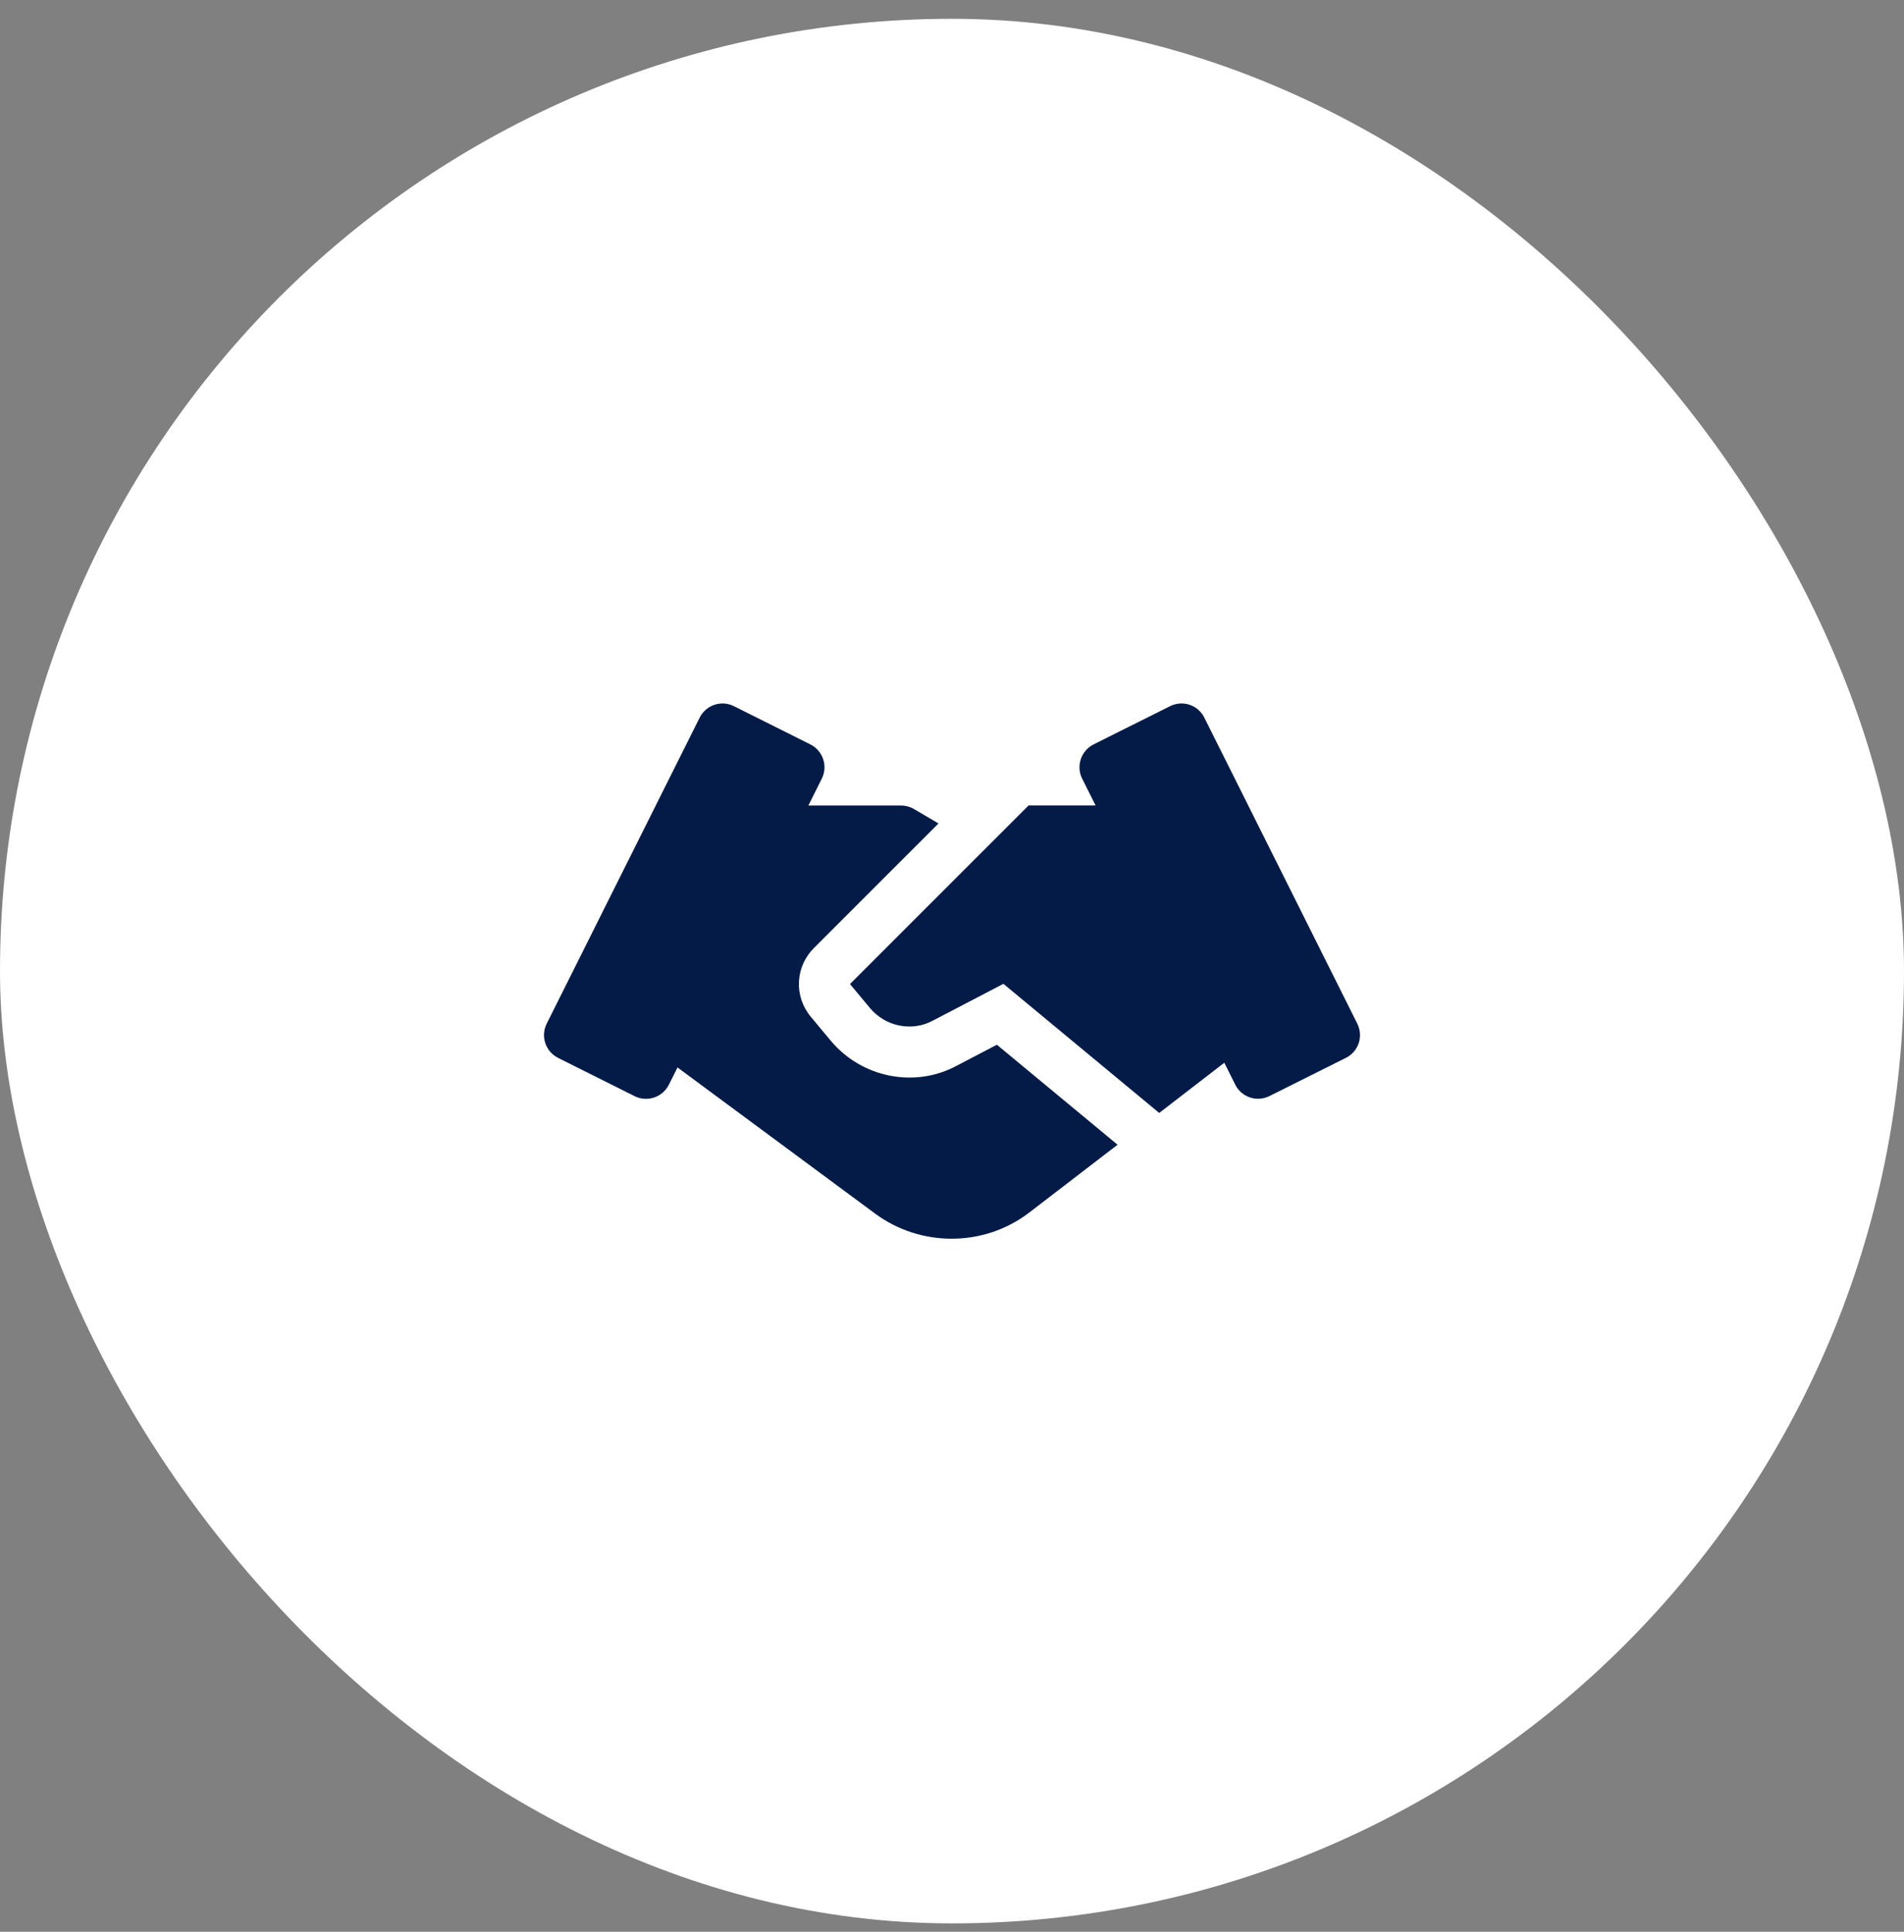 <?xml version="1.0" encoding="UTF-8"?>
<svg xmlns="http://www.w3.org/2000/svg" width="70" height="71" viewBox="0 0 70 71" fill="none">
  <rect x="0" y="0" width="70" height="71" fill="#808080" stroke="none"/>
  <rect y="0.691" width="70" height="70" rx="35" fill="white"></rect>
  <g clip-path="url(#clip0_162_5760)">
    <path d="M36.65 38.398L35.156 39.178C33.62 39.998 31.676 39.608 30.541 38.248L29.806 37.367C29.184 36.617 29.235 35.531 29.924 34.843L34.503 30.265L33.601 29.734C33.457 29.649 33.292 29.605 33.125 29.605H29.72L30.213 28.618C30.446 28.155 30.256 27.593 29.793 27.36L26.981 25.954C26.52 25.723 25.957 25.911 25.724 26.374L20.099 37.624C19.867 38.087 20.056 38.65 20.52 38.882L23.332 40.288C23.465 40.356 23.608 40.386 23.75 40.386C24.095 40.386 24.425 40.195 24.59 39.868L24.909 39.233L32.178 44.608C33.009 45.221 33.999 45.527 34.987 45.527C35.992 45.527 36.993 45.21 37.824 44.578L41.087 42.073L36.65 38.398Z" fill="#031B46"></path>
    <path d="M49.901 37.624L44.276 26.374C44.043 25.909 43.483 25.723 43.018 25.954L40.205 27.36C39.742 27.593 39.555 28.155 39.785 28.618L40.28 29.604H37.815L31.25 36.167L31.983 37.048C32.55 37.727 33.515 37.926 34.282 37.519L36.89 36.159L42.618 40.905L45.011 39.06L45.414 39.866C45.579 40.194 45.911 40.384 46.252 40.384C46.393 40.384 46.535 40.352 46.672 40.284L49.485 38.878C49.946 38.649 50.132 38.087 49.901 37.624Z" fill="#031B46"></path>
  </g>
  <defs>
    <clipPath id="clip0_162_5760">
      <rect width="30" height="30" fill="white" transform="translate(20 20.691)"></rect>
    </clipPath>
  </defs>
</svg>
